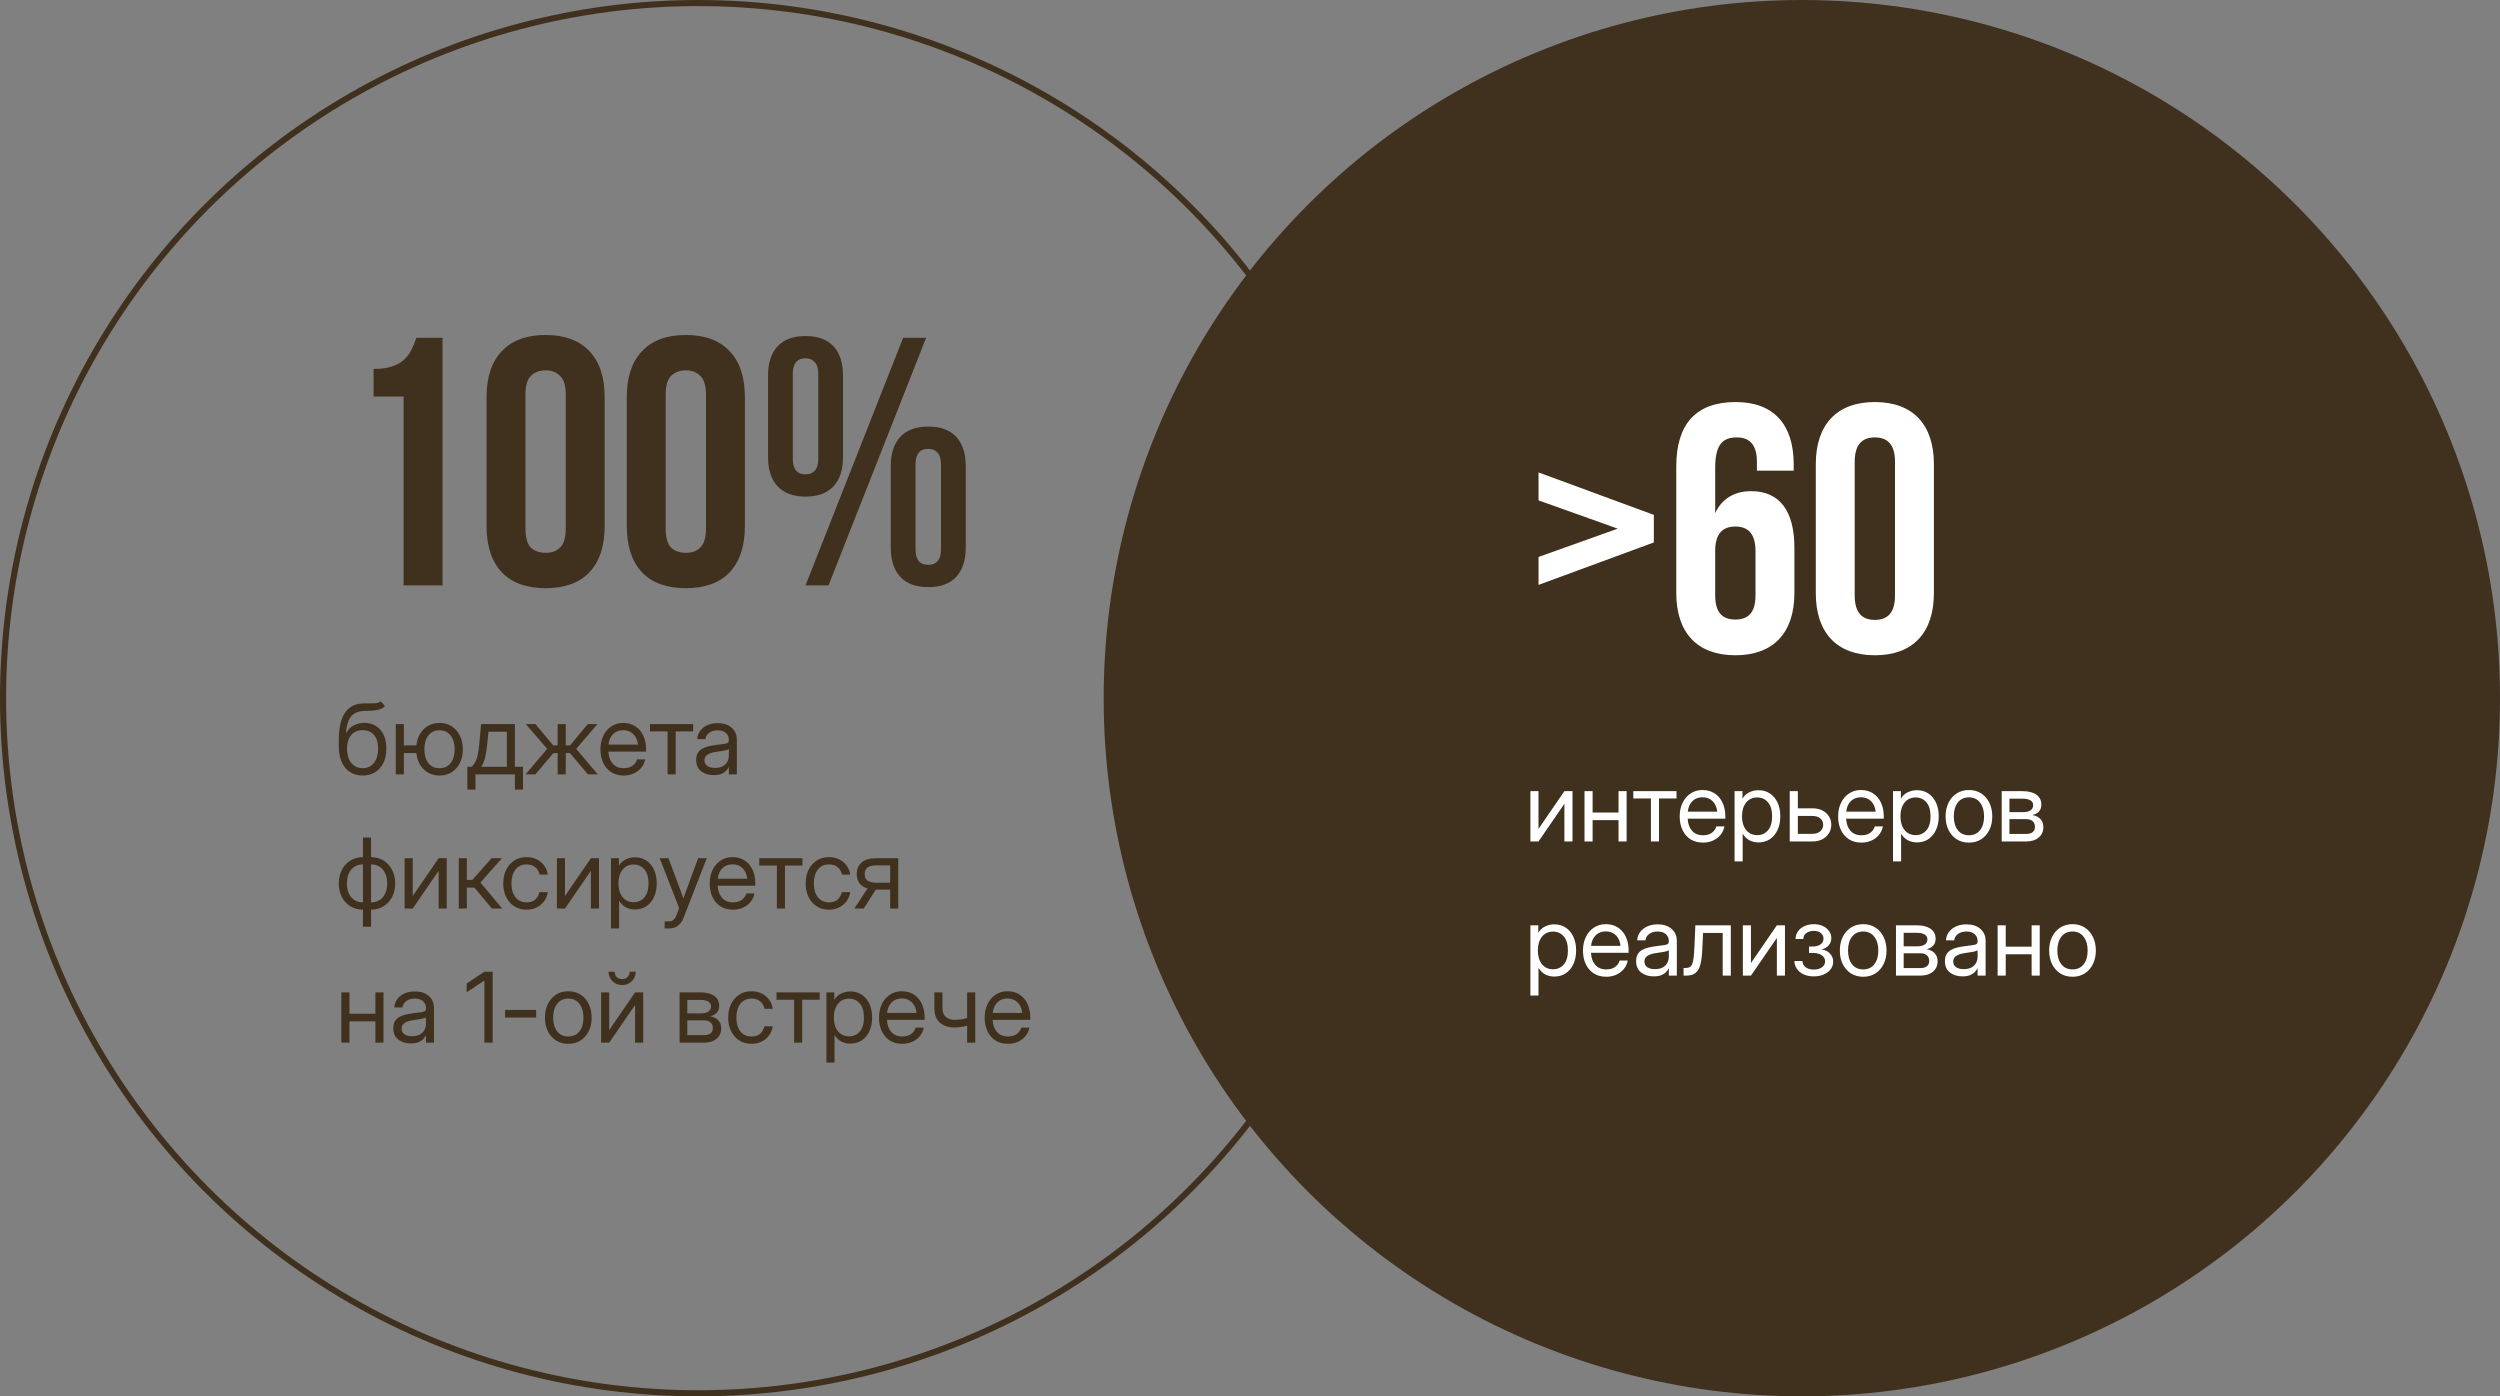 <?xml version="1.0" encoding="UTF-8"?> <svg xmlns="http://www.w3.org/2000/svg" width="410" height="229" viewBox="0 0 410 229" fill="none"><rect x="0" y="0" width="410" height="229" fill="#808080" stroke="none"/><circle cx="114.5" cy="114.5" r="114" stroke="#40311E"></circle><path d="M61.264 60.504C62.501 60.504 63.507 60.369 64.28 60.098C65.092 59.827 65.749 59.46 66.252 58.996C66.755 58.532 67.161 57.991 67.47 57.372C67.779 56.753 68.05 56.096 68.282 55.4H72.574V96H66.194V65.028H61.264V60.504ZM86.174 86.662C86.174 88.131 86.464 89.175 87.044 89.794C87.663 90.374 88.475 90.664 89.48 90.664C90.485 90.664 91.278 90.374 91.858 89.794C92.477 89.175 92.786 88.131 92.786 86.662V64.738C92.786 63.269 92.477 62.244 91.858 61.664C91.278 61.045 90.485 60.736 89.48 60.736C88.475 60.736 87.663 61.045 87.044 61.664C86.464 62.244 86.174 63.269 86.174 64.738V86.662ZM79.794 65.144C79.794 61.857 80.625 59.344 82.288 57.604C83.951 55.825 86.348 54.936 89.48 54.936C92.612 54.936 95.009 55.825 96.672 57.604C98.335 59.344 99.166 61.857 99.166 65.144V86.256C99.166 89.543 98.335 92.075 96.672 93.854C95.009 95.594 92.612 96.464 89.48 96.464C86.348 96.464 83.951 95.594 82.288 93.854C80.625 92.075 79.794 89.543 79.794 86.256V65.144ZM109.17 86.662C109.17 88.131 109.46 89.175 110.04 89.794C110.659 90.374 111.471 90.664 112.476 90.664C113.482 90.664 114.274 90.374 114.854 89.794C115.473 89.175 115.782 88.131 115.782 86.662V64.738C115.782 63.269 115.473 62.244 114.854 61.664C114.274 61.045 113.482 60.736 112.476 60.736C111.471 60.736 110.659 61.045 110.04 61.664C109.46 62.244 109.17 63.269 109.17 64.738V86.662ZM102.79 65.144C102.79 61.857 103.622 59.344 105.284 57.604C106.947 55.825 109.344 54.936 112.476 54.936C115.608 54.936 118.006 55.825 119.668 57.604C121.331 59.344 122.162 61.857 122.162 65.144V86.256C122.162 89.543 121.331 92.075 119.668 93.854C118.006 95.594 115.608 96.464 112.476 96.464C109.344 96.464 106.947 95.594 105.284 93.854C103.622 92.075 102.79 89.543 102.79 86.256V65.144ZM130.02 75.236C130.02 76.937 130.716 77.788 132.108 77.788C132.766 77.788 133.268 77.595 133.616 77.208C134.003 76.783 134.196 76.125 134.196 75.236V61.316C134.196 60.427 134.003 59.789 133.616 59.402C133.268 58.977 132.766 58.764 132.108 58.764C130.716 58.764 130.02 59.615 130.02 61.316V75.236ZM125.96 61.606C125.96 59.518 126.482 57.913 127.526 56.792C128.57 55.671 130.098 55.11 132.108 55.11C134.119 55.11 135.646 55.671 136.69 56.792C137.734 57.913 138.256 59.518 138.256 61.606V74.946C138.256 77.034 137.734 78.639 136.69 79.76C135.646 80.881 134.119 81.442 132.108 81.442C130.098 81.442 128.57 80.881 127.526 79.76C126.482 78.639 125.96 77.034 125.96 74.946V61.606ZM148.116 55.4H151.886L135.878 96H132.108L148.116 55.4ZM150.146 90.084C150.146 91.785 150.842 92.636 152.234 92.636C152.892 92.636 153.394 92.443 153.742 92.056C154.129 91.631 154.322 90.973 154.322 90.084V76.164C154.322 75.275 154.129 74.637 153.742 74.25C153.394 73.825 152.892 73.612 152.234 73.612C150.842 73.612 150.146 74.463 150.146 76.164V90.084ZM146.086 76.454C146.086 74.366 146.608 72.761 147.652 71.64C148.696 70.519 150.224 69.958 152.234 69.958C154.245 69.958 155.772 70.519 156.816 71.64C157.86 72.761 158.382 74.366 158.382 76.454V89.794C158.382 91.882 157.86 93.487 156.816 94.608C155.772 95.729 154.245 96.29 152.234 96.29C150.224 96.29 148.696 95.729 147.652 94.608C146.608 93.487 146.086 91.882 146.086 89.794V76.454Z" fill="#40311E"></path><path d="M62.453 115L63.141 115.812C62.875 116.073 62.568 116.255 62.219 116.359C61.87 116.458 61.474 116.521 61.031 116.547C60.594 116.568 60.104 116.589 59.562 116.609C58.656 116.646 57.979 116.961 57.531 117.555C57.089 118.148 56.823 119.01 56.734 120.141H56.844C57.135 119.594 57.542 119.193 58.062 118.938C58.589 118.677 59.151 118.547 59.75 118.547C60.432 118.547 61.044 118.706 61.586 119.023C62.133 119.341 62.565 119.812 62.883 120.438C63.2 121.062 63.359 121.833 63.359 122.75C63.359 123.661 63.198 124.451 62.875 125.117C62.552 125.779 62.099 126.289 61.516 126.648C60.938 127.008 60.26 127.188 59.484 127.188C58.307 127.188 57.359 126.771 56.641 125.938C55.922 125.104 55.562 123.88 55.562 122.266V121.344C55.573 117.422 56.901 115.427 59.547 115.359C59.714 115.354 59.875 115.352 60.031 115.352C60.188 115.352 60.336 115.352 60.477 115.352C60.925 115.357 61.31 115.346 61.633 115.32C61.961 115.289 62.234 115.182 62.453 115ZM59.484 125.984C60.271 125.979 60.888 125.685 61.336 125.102C61.789 124.518 62.016 123.734 62.016 122.75C62.016 121.797 61.789 121.06 61.336 120.539C60.883 120.013 60.255 119.75 59.453 119.75C58.677 119.75 58.062 120.013 57.609 120.539C57.156 121.06 56.922 121.797 56.906 122.75C56.906 123.724 57.135 124.505 57.594 125.094C58.052 125.682 58.682 125.979 59.484 125.984ZM64.906 127V118.75H66.234V122.25H68.281C68.365 121.521 68.573 120.88 68.906 120.328C69.24 119.771 69.677 119.339 70.219 119.031C70.76 118.719 71.38 118.562 72.078 118.562C72.844 118.562 73.513 118.747 74.086 119.117C74.659 119.487 75.104 119.997 75.422 120.648C75.745 121.299 75.906 122.047 75.906 122.891C75.906 123.729 75.745 124.471 75.422 125.117C75.104 125.763 74.659 126.271 74.086 126.641C73.513 127.005 72.844 127.188 72.078 127.188C71.38 127.188 70.758 127.034 70.211 126.727C69.669 126.414 69.232 125.982 68.898 125.43C68.565 124.872 68.359 124.229 68.281 123.5H66.234V127H64.906ZM72.078 125.984C72.859 125.984 73.469 125.703 73.906 125.141C74.344 124.573 74.562 123.823 74.562 122.891C74.562 121.948 74.341 121.193 73.898 120.625C73.461 120.052 72.854 119.766 72.078 119.766C71.302 119.766 70.693 120.049 70.25 120.617C69.812 121.185 69.594 121.943 69.594 122.891C69.594 123.828 69.812 124.578 70.25 125.141C70.688 125.703 71.297 125.984 72.078 125.984ZM76.648 129.5V125.75H77.367C77.607 125.5 77.805 125.232 77.961 124.945C78.117 124.659 78.245 124.284 78.344 123.82C78.448 123.357 78.534 122.74 78.602 121.969L78.898 118.75H84.445V125.75H85.773V129.5H84.445V127H77.977V129.5H76.648ZM78.898 125.75H83.117V120H80.109L79.914 121.969C79.831 122.818 79.716 123.56 79.57 124.195C79.43 124.831 79.206 125.349 78.898 125.75ZM86.188 127L89.734 122.812L86.234 118.75H87.812L90.734 122.25H91.453V118.75H92.781V122.25H93.484L96.391 118.75H97.984L94.5 122.812L98.031 127H96.422L93.469 123.5H92.781V127H91.453V123.5H90.766L87.797 127H86.188ZM102.297 127.188C101.49 127.188 100.799 127.003 100.227 126.633C99.659 126.263 99.224 125.755 98.922 125.109C98.62 124.458 98.469 123.719 98.469 122.891C98.469 122.052 98.628 121.307 98.945 120.656C99.263 120.005 99.703 119.495 100.266 119.125C100.828 118.75 101.474 118.562 102.203 118.562C102.969 118.562 103.633 118.745 104.195 119.109C104.758 119.474 105.19 119.982 105.492 120.633C105.799 121.284 105.953 122.036 105.953 122.891V123.258H99.781C99.812 124.065 100.044 124.721 100.477 125.227C100.909 125.732 101.516 125.984 102.297 125.984C102.885 125.984 103.365 125.849 103.734 125.578C104.109 125.307 104.359 124.958 104.484 124.531H105.812C105.708 125.057 105.492 125.521 105.164 125.922C104.836 126.318 104.424 126.628 103.93 126.852C103.44 127.076 102.896 127.188 102.297 127.188ZM99.797 122.117H104.625C104.552 121.393 104.299 120.818 103.867 120.391C103.435 119.964 102.88 119.75 102.203 119.75C101.526 119.75 100.974 119.964 100.547 120.391C100.12 120.818 99.87 121.393 99.797 122.117ZM109.484 127V119.953H106.602V118.75H113.68V119.953H110.812V127H109.484ZM117.047 127.125C116.229 127.125 115.544 126.914 114.992 126.492C114.445 126.07 114.172 125.448 114.172 124.625C114.172 124.151 114.263 123.766 114.445 123.469C114.633 123.172 114.88 122.94 115.188 122.773C115.5 122.602 115.852 122.471 116.242 122.383C116.638 122.294 117.042 122.224 117.453 122.172C117.979 122.099 118.393 122.044 118.695 122.008C118.997 121.971 119.211 121.911 119.336 121.828C119.466 121.745 119.531 121.599 119.531 121.391V121.312C119.531 120.865 119.37 120.495 119.047 120.203C118.729 119.911 118.281 119.766 117.703 119.766C117.13 119.766 116.659 119.906 116.289 120.188C115.924 120.464 115.727 120.807 115.695 121.219H114.344C114.37 120.714 114.526 120.266 114.812 119.875C115.099 119.479 115.49 119.167 115.984 118.938C116.479 118.708 117.052 118.594 117.703 118.594C118.667 118.594 119.43 118.844 119.992 119.344C120.56 119.839 120.844 120.495 120.844 121.312V127H119.531V125.828H119.5C119.401 126.026 119.255 126.227 119.062 126.43C118.87 126.628 118.609 126.794 118.281 126.93C117.958 127.06 117.547 127.125 117.047 127.125ZM117.234 125.938C117.776 125.938 118.216 125.841 118.555 125.648C118.893 125.451 119.141 125.195 119.297 124.883C119.453 124.57 119.531 124.234 119.531 123.875V122.844C119.432 122.938 119.169 123.023 118.742 123.102C118.315 123.174 117.865 123.245 117.391 123.312C117.073 123.354 116.771 123.427 116.484 123.531C116.203 123.63 115.974 123.773 115.797 123.961C115.62 124.143 115.531 124.391 115.531 124.703C115.531 125.089 115.682 125.391 115.984 125.609C116.292 125.828 116.708 125.938 117.234 125.938ZM59.523 151.984V149.188C58.747 149.177 58.06 148.99 57.461 148.625C56.867 148.255 56.401 147.75 56.062 147.109C55.729 146.464 55.562 145.724 55.562 144.891C55.562 144.052 55.729 143.31 56.062 142.664C56.401 142.013 56.867 141.503 57.461 141.133C58.06 140.763 58.747 140.573 59.523 140.562V137.359H60.852V140.562C61.628 140.573 62.312 140.763 62.906 141.133C63.505 141.503 63.971 142.013 64.305 142.664C64.643 143.31 64.812 144.052 64.812 144.891C64.812 145.724 64.643 146.464 64.305 147.109C63.971 147.75 63.505 148.255 62.906 148.625C62.312 148.99 61.628 149.177 60.852 149.188V151.984H59.523ZM60.852 147.984C61.659 147.984 62.302 147.703 62.781 147.141C63.26 146.578 63.5 145.828 63.5 144.891C63.5 143.943 63.26 143.185 62.781 142.617C62.302 142.049 61.659 141.766 60.852 141.766V147.984ZM59.523 147.984V141.766C58.721 141.766 58.081 142.049 57.602 142.617C57.128 143.185 56.891 143.943 56.891 144.891C56.891 145.828 57.128 146.578 57.602 147.141C58.081 147.703 58.721 147.984 59.523 147.984ZM73.266 149H71.938V142.852H71.914L67.688 149H66.359V140.75H67.688V146.906H67.711L71.938 140.75H73.266V149ZM75.234 149V140.75H76.562V144.312H77.453L80.617 140.75H82.312L78.797 144.734L82.359 149H80.672L77.797 145.562H76.562V149H75.234ZM86.359 149.188C85.599 149.188 84.93 149.005 84.352 148.641C83.779 148.271 83.331 147.763 83.008 147.117C82.69 146.471 82.531 145.729 82.531 144.891C82.531 144.047 82.69 143.299 83.008 142.648C83.331 141.997 83.779 141.487 84.352 141.117C84.93 140.747 85.599 140.562 86.359 140.562C86.984 140.562 87.544 140.688 88.039 140.938C88.534 141.182 88.938 141.521 89.25 141.953C89.568 142.385 89.763 142.88 89.836 143.438H88.492C88.393 142.953 88.164 142.555 87.805 142.242C87.451 141.924 86.969 141.766 86.359 141.766C85.583 141.766 84.974 142.049 84.531 142.617C84.094 143.185 83.875 143.943 83.875 144.891C83.875 145.828 84.094 146.578 84.531 147.141C84.969 147.703 85.578 147.984 86.359 147.984C86.979 147.984 87.453 147.833 87.781 147.531C88.109 147.224 88.338 146.818 88.469 146.312H89.836C89.763 146.854 89.568 147.344 89.25 147.781C88.938 148.214 88.531 148.557 88.031 148.812C87.537 149.062 86.979 149.188 86.359 149.188ZM98.234 149H96.906V142.852H96.883L92.656 149H91.328V140.75H92.656V146.906H92.68L96.906 140.75H98.234V149ZM100.203 152.266V140.75H101.5V141.969H101.516C101.781 141.505 102.148 141.161 102.617 140.938C103.086 140.708 103.589 140.594 104.125 140.594C104.844 140.594 105.471 140.773 106.008 141.133C106.544 141.492 106.961 141.995 107.258 142.641C107.555 143.281 107.703 144.026 107.703 144.875C107.703 145.719 107.555 146.464 107.258 147.109C106.961 147.75 106.544 148.253 106.008 148.617C105.471 148.977 104.844 149.156 104.125 149.156C103.589 149.156 103.099 149.042 102.656 148.812C102.214 148.578 101.844 148.224 101.547 147.75H101.531V152.266H100.203ZM103.922 147.961C104.635 147.961 105.219 147.701 105.672 147.18C106.13 146.654 106.359 145.885 106.359 144.875C106.359 143.865 106.13 143.096 105.672 142.57C105.219 142.044 104.635 141.781 103.922 141.781C103.156 141.781 102.547 142.065 102.094 142.633C101.646 143.195 101.422 143.943 101.422 144.875C101.422 145.807 101.646 146.555 102.094 147.117C102.547 147.68 103.156 147.961 103.922 147.961ZM109 152.266V151.094H109.812C110.302 151.094 110.674 150.763 110.93 150.102L111.383 148.93L108.188 140.75H109.625L111.406 145.5C111.521 145.807 111.633 146.117 111.742 146.43C111.857 146.737 111.966 147.044 112.07 147.352C112.18 147.044 112.289 146.737 112.398 146.43C112.513 146.117 112.628 145.807 112.742 145.5L114.492 140.75H115.906L112.102 150.531C111.888 151.083 111.583 151.51 111.188 151.812C110.792 152.115 110.333 152.266 109.812 152.266H109ZM120.219 149.188C119.411 149.188 118.721 149.003 118.148 148.633C117.581 148.263 117.146 147.755 116.844 147.109C116.542 146.458 116.391 145.719 116.391 144.891C116.391 144.052 116.549 143.307 116.867 142.656C117.185 142.005 117.625 141.495 118.188 141.125C118.75 140.75 119.396 140.562 120.125 140.562C120.891 140.562 121.555 140.745 122.117 141.109C122.68 141.474 123.112 141.982 123.414 142.633C123.721 143.284 123.875 144.036 123.875 144.891V145.258H117.703C117.734 146.065 117.966 146.721 118.398 147.227C118.831 147.732 119.438 147.984 120.219 147.984C120.807 147.984 121.286 147.849 121.656 147.578C122.031 147.307 122.281 146.958 122.406 146.531H123.734C123.63 147.057 123.414 147.521 123.086 147.922C122.758 148.318 122.346 148.628 121.852 148.852C121.362 149.076 120.818 149.188 120.219 149.188ZM117.719 144.117H122.547C122.474 143.393 122.221 142.818 121.789 142.391C121.357 141.964 120.802 141.75 120.125 141.75C119.448 141.75 118.896 141.964 118.469 142.391C118.042 142.818 117.792 143.393 117.719 144.117ZM127.406 149V141.953H124.523V140.75H131.602V141.953H128.734V149H127.406ZM135.953 149.188C135.193 149.188 134.523 149.005 133.945 148.641C133.372 148.271 132.924 147.763 132.602 147.117C132.284 146.471 132.125 145.729 132.125 144.891C132.125 144.047 132.284 143.299 132.602 142.648C132.924 141.997 133.372 141.487 133.945 141.117C134.523 140.747 135.193 140.562 135.953 140.562C136.578 140.562 137.138 140.688 137.633 140.938C138.128 141.182 138.531 141.521 138.844 141.953C139.161 142.385 139.357 142.88 139.43 143.438H138.086C137.987 142.953 137.758 142.555 137.398 142.242C137.044 141.924 136.562 141.766 135.953 141.766C135.177 141.766 134.568 142.049 134.125 142.617C133.688 143.185 133.469 143.943 133.469 144.891C133.469 145.828 133.688 146.578 134.125 147.141C134.562 147.703 135.172 147.984 135.953 147.984C136.573 147.984 137.047 147.833 137.375 147.531C137.703 147.224 137.932 146.818 138.062 146.312H139.43C139.357 146.854 139.161 147.344 138.844 147.781C138.531 148.214 138.125 148.557 137.625 148.812C137.13 149.062 136.573 149.188 135.953 149.188ZM147.312 149H145.984V145.898H143.719C143.693 145.898 143.664 145.898 143.633 145.898L141.648 149H140.117L142.273 145.711C141.096 145.352 140.508 144.565 140.508 143.352C140.508 142.513 140.781 141.87 141.328 141.422C141.875 140.974 142.654 140.75 143.664 140.75H147.312V149ZM145.984 144.773V141.922H143.773C143.096 141.922 142.599 142.036 142.281 142.266C141.969 142.495 141.812 142.857 141.812 143.352C141.812 143.846 141.974 144.208 142.297 144.438C142.62 144.661 143.13 144.773 143.828 144.773H145.984ZM57.312 162.75V166.25H61.562V162.75H62.891V171H61.562V167.5H57.312V171H55.984V162.75H57.312ZM67.375 171.125C66.557 171.125 65.872 170.914 65.32 170.492C64.773 170.07 64.5 169.448 64.5 168.625C64.5 168.151 64.591 167.766 64.773 167.469C64.961 167.172 65.208 166.94 65.516 166.773C65.828 166.602 66.18 166.471 66.57 166.383C66.966 166.294 67.37 166.224 67.781 166.172C68.307 166.099 68.721 166.044 69.023 166.008C69.326 165.971 69.539 165.911 69.664 165.828C69.794 165.745 69.859 165.599 69.859 165.391V165.312C69.859 164.865 69.698 164.495 69.375 164.203C69.057 163.911 68.609 163.766 68.031 163.766C67.458 163.766 66.987 163.906 66.617 164.188C66.253 164.464 66.055 164.807 66.023 165.219H64.672C64.698 164.714 64.854 164.266 65.141 163.875C65.427 163.479 65.818 163.167 66.312 162.938C66.807 162.708 67.38 162.594 68.031 162.594C68.995 162.594 69.758 162.844 70.32 163.344C70.888 163.839 71.172 164.495 71.172 165.312V171H69.859V169.828H69.828C69.729 170.026 69.583 170.227 69.391 170.43C69.198 170.628 68.938 170.794 68.609 170.93C68.287 171.06 67.875 171.125 67.375 171.125ZM67.562 169.938C68.104 169.938 68.544 169.841 68.883 169.648C69.221 169.451 69.469 169.195 69.625 168.883C69.781 168.57 69.859 168.234 69.859 167.875V166.844C69.76 166.938 69.497 167.023 69.07 167.102C68.643 167.174 68.193 167.245 67.719 167.312C67.401 167.354 67.099 167.427 66.812 167.531C66.531 167.63 66.302 167.773 66.125 167.961C65.948 168.143 65.859 168.391 65.859 168.703C65.859 169.089 66.01 169.391 66.312 169.609C66.62 169.828 67.037 169.938 67.562 169.938ZM80.797 159.359V171H79.438V160.812H79.43L76.531 162.734V161.297L79.438 159.359H80.797ZM87.93 165.625V166.875H82.836V165.625H87.93ZM93.203 171.188C92.443 171.188 91.773 171.005 91.195 170.641C90.622 170.271 90.174 169.763 89.852 169.117C89.534 168.471 89.375 167.729 89.375 166.891C89.375 166.047 89.534 165.299 89.852 164.648C90.174 163.997 90.622 163.487 91.195 163.117C91.773 162.747 92.443 162.562 93.203 162.562C93.969 162.562 94.638 162.747 95.211 163.117C95.784 163.487 96.229 163.997 96.547 164.648C96.87 165.299 97.031 166.047 97.031 166.891C97.031 167.729 96.87 168.471 96.547 169.117C96.229 169.763 95.784 170.271 95.211 170.641C94.638 171.005 93.969 171.188 93.203 171.188ZM93.203 169.984C93.984 169.984 94.594 169.703 95.031 169.141C95.469 168.573 95.688 167.823 95.688 166.891C95.688 165.948 95.466 165.193 95.023 164.625C94.586 164.052 93.979 163.766 93.203 163.766C92.427 163.766 91.818 164.049 91.375 164.617C90.938 165.185 90.719 165.943 90.719 166.891C90.719 167.828 90.938 168.578 91.375 169.141C91.812 169.703 92.422 169.984 93.203 169.984ZM105.484 171H104.156V164.852H104.133L99.906 171H98.578V162.75H99.906V168.906H99.93L104.156 162.75H105.484V171ZM102.031 161.547C101.615 161.547 101.237 161.451 100.898 161.258C100.565 161.06 100.299 160.797 100.102 160.469C99.904 160.135 99.805 159.766 99.805 159.359H100.805C100.805 159.719 100.919 160.013 101.148 160.242C101.378 160.466 101.672 160.578 102.031 160.578C102.391 160.578 102.685 160.466 102.914 160.242C103.143 160.013 103.258 159.719 103.258 159.359H104.258C104.258 159.766 104.159 160.135 103.961 160.469C103.763 160.797 103.495 161.06 103.156 161.258C102.823 161.451 102.448 161.547 102.031 161.547ZM111.453 171V162.75H114.891C115.828 162.75 116.573 162.94 117.125 163.32C117.677 163.701 117.953 164.242 117.953 164.945C117.953 165.435 117.818 165.82 117.547 166.102C117.276 166.378 116.917 166.565 116.469 166.664C116.776 166.711 117.068 166.812 117.344 166.969C117.62 167.12 117.844 167.336 118.016 167.617C118.193 167.893 118.281 168.242 118.281 168.664C118.281 169.357 118.029 169.919 117.523 170.352C117.018 170.784 116.323 171 115.438 171H111.453ZM112.719 169.766H115.438C115.911 169.766 116.273 169.667 116.523 169.469C116.779 169.266 116.906 168.982 116.906 168.617C116.906 168.206 116.779 167.891 116.523 167.672C116.273 167.448 115.911 167.336 115.438 167.336H112.719V169.766ZM112.719 166.195H114.953C115.484 166.195 115.893 166.096 116.18 165.898C116.466 165.695 116.609 165.409 116.609 165.039C116.609 164.701 116.461 164.44 116.164 164.258C115.867 164.076 115.443 163.984 114.891 163.984H112.719V166.195ZM123.25 171.188C122.49 171.188 121.82 171.005 121.242 170.641C120.669 170.271 120.221 169.763 119.898 169.117C119.581 168.471 119.422 167.729 119.422 166.891C119.422 166.047 119.581 165.299 119.898 164.648C120.221 163.997 120.669 163.487 121.242 163.117C121.82 162.747 122.49 162.562 123.25 162.562C123.875 162.562 124.435 162.688 124.93 162.938C125.424 163.182 125.828 163.521 126.141 163.953C126.458 164.385 126.654 164.88 126.727 165.438H125.383C125.284 164.953 125.055 164.555 124.695 164.242C124.341 163.924 123.859 163.766 123.25 163.766C122.474 163.766 121.865 164.049 121.422 164.617C120.984 165.185 120.766 165.943 120.766 166.891C120.766 167.828 120.984 168.578 121.422 169.141C121.859 169.703 122.469 169.984 123.25 169.984C123.87 169.984 124.344 169.833 124.672 169.531C125 169.224 125.229 168.818 125.359 168.312H126.727C126.654 168.854 126.458 169.344 126.141 169.781C125.828 170.214 125.422 170.557 124.922 170.812C124.427 171.062 123.87 171.188 123.25 171.188ZM130.234 171V163.953H127.352V162.75H134.43V163.953H131.562V171H130.234ZM135.531 174.266V162.75H136.828V163.969H136.844C137.109 163.505 137.477 163.161 137.945 162.938C138.414 162.708 138.917 162.594 139.453 162.594C140.172 162.594 140.799 162.773 141.336 163.133C141.872 163.492 142.289 163.995 142.586 164.641C142.883 165.281 143.031 166.026 143.031 166.875C143.031 167.719 142.883 168.464 142.586 169.109C142.289 169.75 141.872 170.253 141.336 170.617C140.799 170.977 140.172 171.156 139.453 171.156C138.917 171.156 138.427 171.042 137.984 170.812C137.542 170.578 137.172 170.224 136.875 169.75H136.859V174.266H135.531ZM139.25 169.961C139.964 169.961 140.547 169.701 141 169.18C141.458 168.654 141.688 167.885 141.688 166.875C141.688 165.865 141.458 165.096 141 164.57C140.547 164.044 139.964 163.781 139.25 163.781C138.484 163.781 137.875 164.065 137.422 164.633C136.974 165.195 136.75 165.943 136.75 166.875C136.75 167.807 136.974 168.555 137.422 169.117C137.875 169.68 138.484 169.961 139.25 169.961ZM147.984 171.188C147.177 171.188 146.487 171.003 145.914 170.633C145.346 170.263 144.911 169.755 144.609 169.109C144.307 168.458 144.156 167.719 144.156 166.891C144.156 166.052 144.315 165.307 144.633 164.656C144.951 164.005 145.391 163.495 145.953 163.125C146.516 162.75 147.161 162.562 147.891 162.562C148.656 162.562 149.32 162.745 149.883 163.109C150.445 163.474 150.878 163.982 151.18 164.633C151.487 165.284 151.641 166.036 151.641 166.891V167.258H145.469C145.5 168.065 145.732 168.721 146.164 169.227C146.596 169.732 147.203 169.984 147.984 169.984C148.573 169.984 149.052 169.849 149.422 169.578C149.797 169.307 150.047 168.958 150.172 168.531H151.5C151.396 169.057 151.18 169.521 150.852 169.922C150.523 170.318 150.112 170.628 149.617 170.852C149.128 171.076 148.583 171.188 147.984 171.188ZM145.484 166.117H150.312C150.24 165.393 149.987 164.818 149.555 164.391C149.122 163.964 148.568 163.75 147.891 163.75C147.214 163.75 146.661 163.964 146.234 164.391C145.807 164.818 145.557 165.393 145.484 166.117ZM156.5 168.5C155.51 168.5 154.719 168.234 154.125 167.703C153.531 167.167 153.234 166.365 153.234 165.297V162.75H154.562V165.297C154.562 165.964 154.747 166.456 155.117 166.773C155.492 167.091 155.953 167.25 156.5 167.25C156.896 167.25 157.266 167.224 157.609 167.172C157.953 167.12 158.286 167.047 158.609 166.953V162.75H159.938V171H158.609V168.211C158.292 168.299 157.964 168.37 157.625 168.422C157.286 168.474 156.911 168.5 156.5 168.5ZM165.312 171.188C164.505 171.188 163.815 171.003 163.242 170.633C162.674 170.263 162.24 169.755 161.938 169.109C161.635 168.458 161.484 167.719 161.484 166.891C161.484 166.052 161.643 165.307 161.961 164.656C162.279 164.005 162.719 163.495 163.281 163.125C163.844 162.75 164.49 162.562 165.219 162.562C165.984 162.562 166.648 162.745 167.211 163.109C167.773 163.474 168.206 163.982 168.508 164.633C168.815 165.284 168.969 166.036 168.969 166.891V167.258H162.797C162.828 168.065 163.06 168.721 163.492 169.227C163.924 169.732 164.531 169.984 165.312 169.984C165.901 169.984 166.38 169.849 166.75 169.578C167.125 169.307 167.375 168.958 167.5 168.531H168.828C168.724 169.057 168.508 169.521 168.18 169.922C167.852 170.318 167.44 170.628 166.945 170.852C166.456 171.076 165.911 171.188 165.312 171.188ZM162.812 166.117H167.641C167.568 165.393 167.315 164.818 166.883 164.391C166.451 163.964 165.896 163.75 165.219 163.75C164.542 163.75 163.99 163.964 163.562 164.391C163.135 164.818 162.885 165.393 162.812 166.117Z" fill="#40311E"></path><circle cx="295.5" cy="114.5" r="114.5" fill="#40311E"></circle><path d="M271.228 88.962L252.32 95.922V91.34L265.312 86.7L252.32 82.06V77.478L271.228 84.438V88.962ZM274.91 97.256V76.492C274.91 69.648 278.042 65.936 284.654 65.936C290.918 65.936 294.166 69.648 294.166 76.144V77.188H288.134V75.738C288.134 72.838 286.858 71.736 284.828 71.736C282.566 71.736 281.29 72.838 281.29 76.724V84.148C282.392 81.828 284.364 80.552 287.206 80.552C291.904 80.552 294.282 83.858 294.282 89.832V97.256C294.282 103.752 290.86 107.464 284.596 107.464C278.332 107.464 274.91 103.752 274.91 97.256ZM284.596 86.352C282.566 86.352 281.29 87.454 281.29 90.354V97.662C281.29 100.562 282.566 101.606 284.596 101.606C286.626 101.606 287.902 100.562 287.902 97.662V90.354C287.902 87.454 286.626 86.352 284.596 86.352ZM304.17 75.738V97.662C304.17 100.562 305.446 101.664 307.476 101.664C309.506 101.664 310.782 100.562 310.782 97.662V75.738C310.782 72.838 309.506 71.736 307.476 71.736C305.446 71.736 304.17 72.838 304.17 75.738ZM297.79 97.256V76.144C297.79 69.648 301.212 65.936 307.476 65.936C313.74 65.936 317.162 69.648 317.162 76.144V97.256C317.162 103.752 313.74 107.464 307.476 107.464C301.212 107.464 297.79 103.752 297.79 97.256Z" fill="white"></path><path d="M257.891 138H256.562V131.852H256.539L252.312 138H250.984V129.75H252.312V135.906H252.336L256.562 129.75H257.891V138ZM261.188 129.75V133.25H265.438V129.75H266.766V138H265.438V134.5H261.188V138H259.859V129.75H261.188ZM270.75 138V130.953H267.867V129.75H274.945V130.953H272.078V138H270.75ZM279.297 138.188C278.49 138.188 277.799 138.003 277.227 137.633C276.659 137.263 276.224 136.755 275.922 136.109C275.62 135.458 275.469 134.719 275.469 133.891C275.469 133.052 275.628 132.307 275.945 131.656C276.263 131.005 276.703 130.495 277.266 130.125C277.828 129.75 278.474 129.562 279.203 129.562C279.969 129.562 280.633 129.745 281.195 130.109C281.758 130.474 282.19 130.982 282.492 131.633C282.799 132.284 282.953 133.036 282.953 133.891V134.258H276.781C276.812 135.065 277.044 135.721 277.477 136.227C277.909 136.732 278.516 136.984 279.297 136.984C279.885 136.984 280.365 136.849 280.734 136.578C281.109 136.307 281.359 135.958 281.484 135.531H282.812C282.708 136.057 282.492 136.521 282.164 136.922C281.836 137.318 281.424 137.628 280.93 137.852C280.44 138.076 279.896 138.188 279.297 138.188ZM276.797 133.117H281.625C281.552 132.393 281.299 131.818 280.867 131.391C280.435 130.964 279.88 130.75 279.203 130.75C278.526 130.75 277.974 130.964 277.547 131.391C277.12 131.818 276.87 132.393 276.797 133.117ZM284.469 141.266V129.75H285.766V130.969H285.781C286.047 130.505 286.414 130.161 286.883 129.938C287.352 129.708 287.854 129.594 288.391 129.594C289.109 129.594 289.737 129.773 290.273 130.133C290.81 130.492 291.227 130.995 291.523 131.641C291.82 132.281 291.969 133.026 291.969 133.875C291.969 134.719 291.82 135.464 291.523 136.109C291.227 136.75 290.81 137.253 290.273 137.617C289.737 137.977 289.109 138.156 288.391 138.156C287.854 138.156 287.365 138.042 286.922 137.812C286.479 137.578 286.109 137.224 285.812 136.75H285.797V141.266H284.469ZM288.188 136.961C288.901 136.961 289.484 136.701 289.938 136.18C290.396 135.654 290.625 134.885 290.625 133.875C290.625 132.865 290.396 132.096 289.938 131.57C289.484 131.044 288.901 130.781 288.188 130.781C287.422 130.781 286.812 131.065 286.359 131.633C285.911 132.195 285.688 132.943 285.688 133.875C285.688 134.807 285.911 135.555 286.359 136.117C286.812 136.68 287.422 136.961 288.188 136.961ZM294.844 132.562H297.234C297.844 132.562 298.38 132.677 298.844 132.906C299.307 133.135 299.669 133.453 299.93 133.859C300.195 134.26 300.328 134.724 300.328 135.25C300.328 135.786 300.195 136.263 299.93 136.68C299.669 137.091 299.307 137.414 298.844 137.648C298.38 137.883 297.844 138 297.234 138H293.516V129.75H294.844V132.562ZM294.844 133.812V136.75H297.188C297.745 136.75 298.185 136.615 298.508 136.344C298.836 136.073 299 135.708 299 135.25C299 134.807 298.836 134.458 298.508 134.203C298.185 133.943 297.745 133.812 297.188 133.812H294.844ZM305.281 138.188C304.474 138.188 303.784 138.003 303.211 137.633C302.643 137.263 302.208 136.755 301.906 136.109C301.604 135.458 301.453 134.719 301.453 133.891C301.453 133.052 301.612 132.307 301.93 131.656C302.247 131.005 302.688 130.495 303.25 130.125C303.812 129.75 304.458 129.562 305.188 129.562C305.953 129.562 306.617 129.745 307.18 130.109C307.742 130.474 308.174 130.982 308.477 131.633C308.784 132.284 308.938 133.036 308.938 133.891V134.258H302.766C302.797 135.065 303.029 135.721 303.461 136.227C303.893 136.732 304.5 136.984 305.281 136.984C305.87 136.984 306.349 136.849 306.719 136.578C307.094 136.307 307.344 135.958 307.469 135.531H308.797C308.693 136.057 308.477 136.521 308.148 136.922C307.82 137.318 307.409 137.628 306.914 137.852C306.424 138.076 305.88 138.188 305.281 138.188ZM302.781 133.117H307.609C307.536 132.393 307.284 131.818 306.852 131.391C306.419 130.964 305.865 130.75 305.188 130.75C304.51 130.75 303.958 130.964 303.531 131.391C303.104 131.818 302.854 132.393 302.781 133.117ZM310.453 141.266V129.75H311.75V130.969H311.766C312.031 130.505 312.398 130.161 312.867 129.938C313.336 129.708 313.839 129.594 314.375 129.594C315.094 129.594 315.721 129.773 316.258 130.133C316.794 130.492 317.211 130.995 317.508 131.641C317.805 132.281 317.953 133.026 317.953 133.875C317.953 134.719 317.805 135.464 317.508 136.109C317.211 136.75 316.794 137.253 316.258 137.617C315.721 137.977 315.094 138.156 314.375 138.156C313.839 138.156 313.349 138.042 312.906 137.812C312.464 137.578 312.094 137.224 311.797 136.75H311.781V141.266H310.453ZM314.172 136.961C314.885 136.961 315.469 136.701 315.922 136.18C316.38 135.654 316.609 134.885 316.609 133.875C316.609 132.865 316.38 132.096 315.922 131.57C315.469 131.044 314.885 130.781 314.172 130.781C313.406 130.781 312.797 131.065 312.344 131.633C311.896 132.195 311.672 132.943 311.672 133.875C311.672 134.807 311.896 135.555 312.344 136.117C312.797 136.68 313.406 136.961 314.172 136.961ZM322.906 138.188C322.146 138.188 321.477 138.005 320.898 137.641C320.326 137.271 319.878 136.763 319.555 136.117C319.237 135.471 319.078 134.729 319.078 133.891C319.078 133.047 319.237 132.299 319.555 131.648C319.878 130.997 320.326 130.487 320.898 130.117C321.477 129.747 322.146 129.562 322.906 129.562C323.672 129.562 324.341 129.747 324.914 130.117C325.487 130.487 325.932 130.997 326.25 131.648C326.573 132.299 326.734 133.047 326.734 133.891C326.734 134.729 326.573 135.471 326.25 136.117C325.932 136.763 325.487 137.271 324.914 137.641C324.341 138.005 323.672 138.188 322.906 138.188ZM322.906 136.984C323.688 136.984 324.297 136.703 324.734 136.141C325.172 135.573 325.391 134.823 325.391 133.891C325.391 132.948 325.169 132.193 324.727 131.625C324.289 131.052 323.682 130.766 322.906 130.766C322.13 130.766 321.521 131.049 321.078 131.617C320.641 132.185 320.422 132.943 320.422 133.891C320.422 134.828 320.641 135.578 321.078 136.141C321.516 136.703 322.125 136.984 322.906 136.984ZM328.281 138V129.75H331.719C332.656 129.75 333.401 129.94 333.953 130.32C334.505 130.701 334.781 131.242 334.781 131.945C334.781 132.435 334.646 132.82 334.375 133.102C334.104 133.378 333.745 133.565 333.297 133.664C333.604 133.711 333.896 133.812 334.172 133.969C334.448 134.12 334.672 134.336 334.844 134.617C335.021 134.893 335.109 135.242 335.109 135.664C335.109 136.357 334.857 136.919 334.352 137.352C333.846 137.784 333.151 138 332.266 138H328.281ZM329.547 136.766H332.266C332.74 136.766 333.102 136.667 333.352 136.469C333.607 136.266 333.734 135.982 333.734 135.617C333.734 135.206 333.607 134.891 333.352 134.672C333.102 134.448 332.74 134.336 332.266 134.336H329.547V136.766ZM329.547 133.195H331.781C332.312 133.195 332.721 133.096 333.008 132.898C333.294 132.695 333.438 132.409 333.438 132.039C333.438 131.701 333.289 131.44 332.992 131.258C332.695 131.076 332.271 130.984 331.719 130.984H329.547V133.195ZM250.984 163.266V151.75H252.281V152.969H252.297C252.562 152.505 252.93 152.161 253.398 151.938C253.867 151.708 254.37 151.594 254.906 151.594C255.625 151.594 256.253 151.773 256.789 152.133C257.326 152.492 257.742 152.995 258.039 153.641C258.336 154.281 258.484 155.026 258.484 155.875C258.484 156.719 258.336 157.464 258.039 158.109C257.742 158.75 257.326 159.253 256.789 159.617C256.253 159.977 255.625 160.156 254.906 160.156C254.37 160.156 253.88 160.042 253.438 159.812C252.995 159.578 252.625 159.224 252.328 158.75H252.312V163.266H250.984ZM254.703 158.961C255.417 158.961 256 158.701 256.453 158.18C256.911 157.654 257.141 156.885 257.141 155.875C257.141 154.865 256.911 154.096 256.453 153.57C256 153.044 255.417 152.781 254.703 152.781C253.938 152.781 253.328 153.065 252.875 153.633C252.427 154.195 252.203 154.943 252.203 155.875C252.203 156.807 252.427 157.555 252.875 158.117C253.328 158.68 253.938 158.961 254.703 158.961ZM263.438 160.188C262.63 160.188 261.94 160.003 261.367 159.633C260.799 159.263 260.365 158.755 260.062 158.109C259.76 157.458 259.609 156.719 259.609 155.891C259.609 155.052 259.768 154.307 260.086 153.656C260.404 153.005 260.844 152.495 261.406 152.125C261.969 151.75 262.615 151.562 263.344 151.562C264.109 151.562 264.773 151.745 265.336 152.109C265.898 152.474 266.331 152.982 266.633 153.633C266.94 154.284 267.094 155.036 267.094 155.891V156.258H260.922C260.953 157.065 261.185 157.721 261.617 158.227C262.049 158.732 262.656 158.984 263.438 158.984C264.026 158.984 264.505 158.849 264.875 158.578C265.25 158.307 265.5 157.958 265.625 157.531H266.953C266.849 158.057 266.633 158.521 266.305 158.922C265.977 159.318 265.565 159.628 265.07 159.852C264.581 160.076 264.036 160.188 263.438 160.188ZM260.938 155.117H265.766C265.693 154.393 265.44 153.818 265.008 153.391C264.576 152.964 264.021 152.75 263.344 152.75C262.667 152.75 262.115 152.964 261.688 153.391C261.26 153.818 261.01 154.393 260.938 155.117ZM271.203 160.125C270.385 160.125 269.701 159.914 269.148 159.492C268.602 159.07 268.328 158.448 268.328 157.625C268.328 157.151 268.419 156.766 268.602 156.469C268.789 156.172 269.036 155.94 269.344 155.773C269.656 155.602 270.008 155.471 270.398 155.383C270.794 155.294 271.198 155.224 271.609 155.172C272.135 155.099 272.549 155.044 272.852 155.008C273.154 154.971 273.367 154.911 273.492 154.828C273.622 154.745 273.688 154.599 273.688 154.391V154.312C273.688 153.865 273.526 153.495 273.203 153.203C272.885 152.911 272.438 152.766 271.859 152.766C271.286 152.766 270.815 152.906 270.445 153.188C270.081 153.464 269.883 153.807 269.852 154.219H268.5C268.526 153.714 268.682 153.266 268.969 152.875C269.255 152.479 269.646 152.167 270.141 151.938C270.635 151.708 271.208 151.594 271.859 151.594C272.823 151.594 273.586 151.844 274.148 152.344C274.716 152.839 275 153.495 275 154.312V160H273.688V158.828H273.656C273.557 159.026 273.411 159.227 273.219 159.43C273.026 159.628 272.766 159.794 272.438 159.93C272.115 160.06 271.703 160.125 271.203 160.125ZM271.391 158.938C271.932 158.938 272.372 158.841 272.711 158.648C273.049 158.451 273.297 158.195 273.453 157.883C273.609 157.57 273.688 157.234 273.688 156.875V155.844C273.589 155.938 273.326 156.023 272.898 156.102C272.471 156.174 272.021 156.245 271.547 156.312C271.229 156.354 270.927 156.427 270.641 156.531C270.359 156.63 270.13 156.773 269.953 156.961C269.776 157.143 269.688 157.391 269.688 157.703C269.688 158.089 269.839 158.391 270.141 158.609C270.448 158.828 270.865 158.938 271.391 158.938ZM276.102 160V158.75H276.414C276.68 158.75 276.898 158.711 277.07 158.633C277.247 158.549 277.388 158.393 277.492 158.164C277.602 157.93 277.685 157.591 277.742 157.148C277.805 156.701 277.852 156.109 277.883 155.375L278.039 151.75H283.852V160H282.523V153H279.305L279.164 155.875C279.117 156.828 279.013 157.609 278.852 158.219C278.69 158.823 278.427 159.271 278.062 159.562C277.703 159.854 277.201 160 276.555 160H276.102ZM292.734 160H291.406V153.852H291.383L287.156 160H285.828V151.75H287.156V157.906H287.18L291.406 151.75H292.734V160ZM297.469 160.125C296.833 160.125 296.276 160.016 295.797 159.797C295.323 159.573 294.953 159.271 294.688 158.891C294.427 158.51 294.292 158.081 294.281 157.602H295.602C295.617 158.039 295.794 158.383 296.133 158.633C296.471 158.883 296.909 159.008 297.445 159.008C298.003 159.008 298.453 158.885 298.797 158.641C299.146 158.391 299.32 158.068 299.32 157.672C299.32 157.26 299.141 156.927 298.781 156.672C298.422 156.411 297.93 156.281 297.305 156.281H296.68V155.227H297.305C297.826 155.227 298.247 155.109 298.57 154.875C298.893 154.635 299.055 154.32 299.055 153.93C299.055 153.549 298.909 153.245 298.617 153.016C298.326 152.781 297.938 152.664 297.453 152.664C296.974 152.664 296.57 152.781 296.242 153.016C295.919 153.25 295.753 153.576 295.742 153.992H294.469C294.479 153.518 294.615 153.099 294.875 152.734C295.135 152.37 295.49 152.086 295.938 151.883C296.391 151.674 296.898 151.57 297.461 151.57C298.034 151.57 298.534 151.672 298.961 151.875C299.393 152.078 299.729 152.352 299.969 152.695C300.214 153.039 300.336 153.419 300.336 153.836C300.336 154.294 300.195 154.69 299.914 155.023C299.633 155.357 299.245 155.583 298.75 155.703V155.719C299.339 155.802 299.799 156.029 300.133 156.398C300.471 156.763 300.641 157.203 300.641 157.719C300.641 158.177 300.503 158.589 300.227 158.953C299.956 159.318 299.581 159.604 299.102 159.812C298.622 160.021 298.078 160.125 297.469 160.125ZM305.562 160.188C304.802 160.188 304.133 160.005 303.555 159.641C302.982 159.271 302.534 158.763 302.211 158.117C301.893 157.471 301.734 156.729 301.734 155.891C301.734 155.047 301.893 154.299 302.211 153.648C302.534 152.997 302.982 152.487 303.555 152.117C304.133 151.747 304.802 151.562 305.562 151.562C306.328 151.562 306.997 151.747 307.57 152.117C308.143 152.487 308.589 152.997 308.906 153.648C309.229 154.299 309.391 155.047 309.391 155.891C309.391 156.729 309.229 157.471 308.906 158.117C308.589 158.763 308.143 159.271 307.57 159.641C306.997 160.005 306.328 160.188 305.562 160.188ZM305.562 158.984C306.344 158.984 306.953 158.703 307.391 158.141C307.828 157.573 308.047 156.823 308.047 155.891C308.047 154.948 307.826 154.193 307.383 153.625C306.945 153.052 306.339 152.766 305.562 152.766C304.786 152.766 304.177 153.049 303.734 153.617C303.297 154.185 303.078 154.943 303.078 155.891C303.078 156.828 303.297 157.578 303.734 158.141C304.172 158.703 304.781 158.984 305.562 158.984ZM310.938 160V151.75H314.375C315.312 151.75 316.057 151.94 316.609 152.32C317.161 152.701 317.438 153.242 317.438 153.945C317.438 154.435 317.302 154.82 317.031 155.102C316.76 155.378 316.401 155.565 315.953 155.664C316.26 155.711 316.552 155.812 316.828 155.969C317.104 156.12 317.328 156.336 317.5 156.617C317.677 156.893 317.766 157.242 317.766 157.664C317.766 158.357 317.513 158.919 317.008 159.352C316.503 159.784 315.807 160 314.922 160H310.938ZM312.203 158.766H314.922C315.396 158.766 315.758 158.667 316.008 158.469C316.263 158.266 316.391 157.982 316.391 157.617C316.391 157.206 316.263 156.891 316.008 156.672C315.758 156.448 315.396 156.336 314.922 156.336H312.203V158.766ZM312.203 155.195H314.438C314.969 155.195 315.378 155.096 315.664 154.898C315.951 154.695 316.094 154.409 316.094 154.039C316.094 153.701 315.945 153.44 315.648 153.258C315.352 153.076 314.927 152.984 314.375 152.984H312.203V155.195ZM321.844 160.125C321.026 160.125 320.341 159.914 319.789 159.492C319.242 159.07 318.969 158.448 318.969 157.625C318.969 157.151 319.06 156.766 319.242 156.469C319.43 156.172 319.677 155.94 319.984 155.773C320.297 155.602 320.648 155.471 321.039 155.383C321.435 155.294 321.839 155.224 322.25 155.172C322.776 155.099 323.19 155.044 323.492 155.008C323.794 154.971 324.008 154.911 324.133 154.828C324.263 154.745 324.328 154.599 324.328 154.391V154.312C324.328 153.865 324.167 153.495 323.844 153.203C323.526 152.911 323.078 152.766 322.5 152.766C321.927 152.766 321.456 152.906 321.086 153.188C320.721 153.464 320.523 153.807 320.492 154.219H319.141C319.167 153.714 319.323 153.266 319.609 152.875C319.896 152.479 320.286 152.167 320.781 151.938C321.276 151.708 321.849 151.594 322.5 151.594C323.464 151.594 324.227 151.844 324.789 152.344C325.357 152.839 325.641 153.495 325.641 154.312V160H324.328V158.828H324.297C324.198 159.026 324.052 159.227 323.859 159.43C323.667 159.628 323.406 159.794 323.078 159.93C322.755 160.06 322.344 160.125 321.844 160.125ZM322.031 158.938C322.573 158.938 323.013 158.841 323.352 158.648C323.69 158.451 323.938 158.195 324.094 157.883C324.25 157.57 324.328 157.234 324.328 156.875V155.844C324.229 155.938 323.966 156.023 323.539 156.102C323.112 156.174 322.661 156.245 322.188 156.312C321.87 156.354 321.568 156.427 321.281 156.531C321 156.63 320.771 156.773 320.594 156.961C320.417 157.143 320.328 157.391 320.328 157.703C320.328 158.089 320.479 158.391 320.781 158.609C321.089 158.828 321.505 158.938 322.031 158.938ZM328.938 151.75V155.25H333.188V151.75H334.516V160H333.188V156.5H328.938V160H327.609V151.75H328.938ZM339.891 160.188C339.13 160.188 338.461 160.005 337.883 159.641C337.31 159.271 336.862 158.763 336.539 158.117C336.221 157.471 336.062 156.729 336.062 155.891C336.062 155.047 336.221 154.299 336.539 153.648C336.862 152.997 337.31 152.487 337.883 152.117C338.461 151.747 339.13 151.562 339.891 151.562C340.656 151.562 341.326 151.747 341.898 152.117C342.471 152.487 342.917 152.997 343.234 153.648C343.557 154.299 343.719 155.047 343.719 155.891C343.719 156.729 343.557 157.471 343.234 158.117C342.917 158.763 342.471 159.271 341.898 159.641C341.326 160.005 340.656 160.188 339.891 160.188ZM339.891 158.984C340.672 158.984 341.281 158.703 341.719 158.141C342.156 157.573 342.375 156.823 342.375 155.891C342.375 154.948 342.154 154.193 341.711 153.625C341.273 153.052 340.667 152.766 339.891 152.766C339.115 152.766 338.505 153.049 338.062 153.617C337.625 154.185 337.406 154.943 337.406 155.891C337.406 156.828 337.625 157.578 338.062 158.141C338.5 158.703 339.109 158.984 339.891 158.984Z" fill="white"></path></svg> 